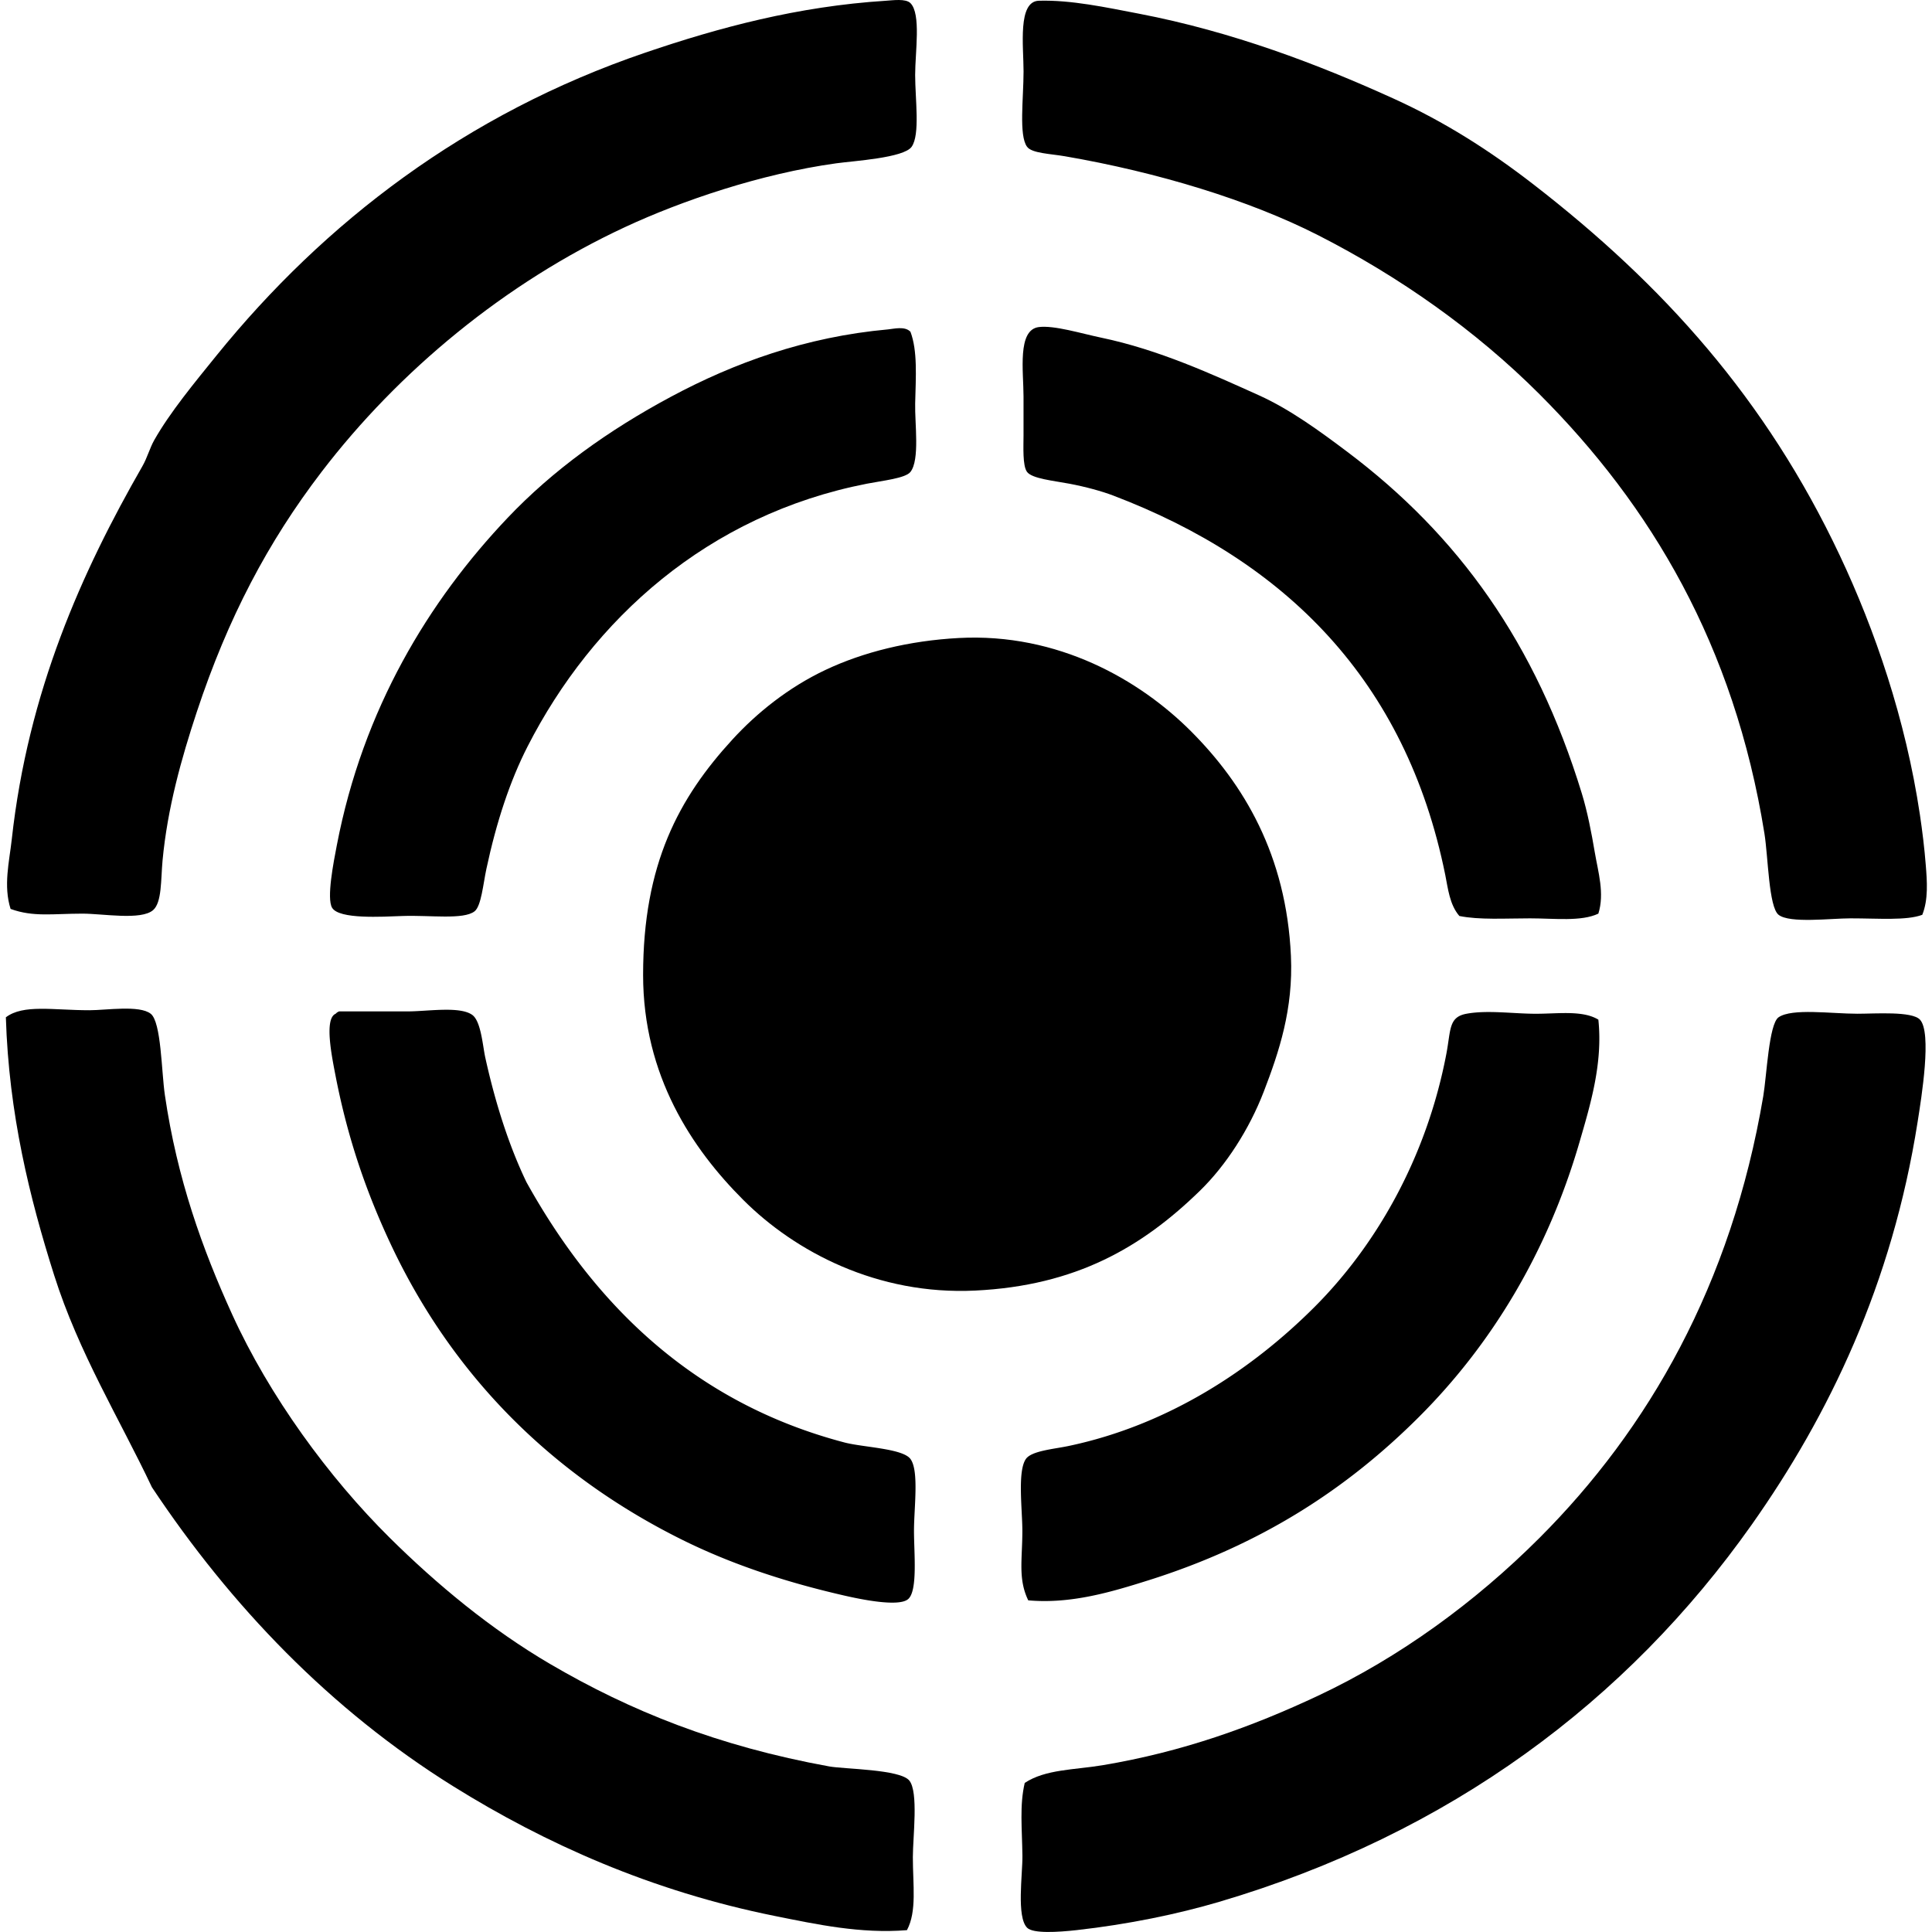 <svg xmlns="http://www.w3.org/2000/svg" width="200" height="200" fill="none" viewBox="0 0 200 200">
  <path fill="#000" fill-rule="evenodd" d="M1.095 94.09c-.76-2.405-.134-4.88.122-7.193C2.905 71.566 8.469 59.191 14.75 48.245c.49-.854.749-1.852 1.217-2.684 1.628-2.875 4.139-5.908 6.462-8.78 11.154-13.767 25.768-25 44.384-31.336C74.439 2.848 82.589.657 91.688.079c.747-.047 2.072-.244 2.56.244 1.117 1.115.488 5.056.488 7.437 0 2.49.532 6.174-.366 7.438-.818 1.152-6.015 1.46-7.804 1.708-7.838 1.084-16.015 3.885-21.825 6.584-12.464 5.793-23.464 14.919-31.456 25.363-5.534 7.235-9.685 15.085-12.923 24.875-1.571 4.75-3.03 9.926-3.536 15.363-.183 1.976-.058 4.324-.976 5.122-1.247 1.083-5.192.366-7.315.366-3.068 0-5.073.373-7.44-.488Zm197.899.61c-1.625.615-4.524.367-7.438.367-2.047 0-6.286.541-7.437-.366-1.025-.806-1.077-6-1.465-8.414-3.135-19.524-11.771-33.962-23.288-45.482-6.616-6.615-14.51-12.174-22.923-16.461-7.091-3.612-16.566-6.51-26.217-8.17-1.474-.254-3.402-.303-3.902-.976-.871-1.171-.366-5.02-.366-7.804 0-2.628-.627-7.252 1.584-7.318 3.338-.095 6.954.688 10.365 1.342 9.666 1.852 18.572 5.25 26.337 8.78 5.305 2.41 9.961 5.378 14.509 8.9 13.423 10.394 24.05 22.185 31.703 38.407 3.626 7.687 6.813 16.933 8.291 26.827.249 1.667.474 3.49.61 5.244.13 1.638.276 3.536-.363 5.125Z" clip-rule="evenodd"/>
  <path fill="#000" fill-rule="evenodd" d="M165.461 94.579c-1.781.844-4.548.488-7.071.488-2.592 0-5.244.175-7.316-.244-1.02-1.177-1.181-2.875-1.464-4.268-4.08-20.144-16.576-32.484-34.387-39.262-1.147-.437-2.84-.903-4.512-1.218-1.637-.31-3.865-.522-4.39-1.22-.48-.64-.366-2.636-.366-3.78v-4.024c0-2.596-.668-6.913 1.584-7.193 1.601-.2 4.39.666 6.462 1.098 5.949 1.24 11.495 3.79 16.339 5.973 3.189 1.44 6.293 3.707 9.146 5.854 11.473 8.636 19.496 19.773 24.265 35.36.58 1.901.993 4.03 1.342 6.098.346 2.033 1.027 4.244.368 6.338ZM94.25 34.344c.744 1.981.556 4.607.488 7.437-.049 2.03.498 5.813-.488 7.072-.515.661-2.889.903-4.512 1.22-16.473 3.22-28.386 14.026-35.118 27.19-1.833 3.587-3.234 7.838-4.268 12.682-.335 1.562-.532 3.846-1.22 4.39-1.133.9-4.624.39-7.438.488-2.174.076-6.596.36-7.316-.854-.583-.984.157-4.741.489-6.462C37.58 73.374 44.4 62.191 52.547 53.61c4.674-4.922 10.396-9.053 16.95-12.56 6.479-3.467 13.882-6.18 22.435-6.952.573-.049 1.74-.368 2.318.247Zm5 31.702c10.29-.549 18.74 4.353 24.021 9.634 5.485 5.485 9.89 12.837 10.366 23.289.249 5.485-1.218 9.894-2.807 14.023-1.51 3.926-3.921 7.643-6.583 10.244-6.032 5.888-12.872 9.856-23.289 10.363-10.131.491-18.653-4.021-24.02-9.389-5.281-5.278-10.364-12.836-10.364-23.289 0-11.493 3.706-18.33 9.265-24.387 2.509-2.733 5.776-5.376 9.634-7.194 3.877-1.83 8.623-3.018 13.777-3.294Zm-5.364 133.763c-4.79.388-9.36-.6-13.655-1.464-12.825-2.579-23.796-7.504-33.288-13.414-12.726-7.923-23.043-18.686-31.215-30.97-3.34-7.064-7.569-13.892-10.121-21.949-2.533-7.987-4.695-16.703-5-26.701 1.808-1.371 4.875-.732 8.657-.732 1.735 0 5.178-.554 6.34.366 1.093.864 1.105 5.967 1.464 8.414 1.276 8.714 3.897 15.968 6.952 22.679 3.855 8.472 10.02 16.913 16.34 23.167 4.884 4.834 10.45 9.453 16.583 13.047 8.281 4.854 17.35 8.509 28.898 10.608 1.562.283 7.343.29 8.292 1.464.964 1.19.366 5.8.366 7.925-.002 2.872.432 5.603-.612 7.56Z" clip-rule="evenodd"/>
  <path fill="#000" fill-rule="evenodd" d="M34.747 104.944a.867.867 0 0 1 .366-.244h7.072c2.071 0 5.417-.567 6.707.366.903.654 1.077 3.184 1.34 4.389 1.044 4.749 2.47 9.19 4.268 12.924 6.993 12.586 17.227 22.82 32.922 26.946 1.936.508 6.023.613 6.828 1.708.903 1.225.366 5.064.366 7.438 0 2.318.4 6.21-.61 7.071-.954.818-4.741.057-6.586-.366-6.474-1.481-12.01-3.389-16.947-5.851-13.313-6.642-23.68-16.908-30.119-30.729-2.318-4.975-4.302-10.466-5.61-17.191-.383-1.993-1.21-5.959.003-6.461Zm130.714.61c.478 4.502-.82 8.789-1.952 12.681-3.341 11.488-9.163 20.99-16.583 28.411-7.513 7.513-16.388 13.274-28.045 16.949-3.799 1.196-7.994 2.467-12.437 2.072-1.072-2.221-.61-4.219-.61-7.194 0-2.203-.523-6.151.363-7.437.586-.847 2.87-1.023 4.39-1.342 10.397-2.177 19.065-7.97 25.483-14.387 6.283-6.284 11.58-15.32 13.657-26.217.471-2.47.217-3.8 2.074-4.146 2.162-.405 4.854 0 7.194 0 2.328 0 4.829-.381 6.466.61Z" clip-rule="evenodd"/>
  <path fill="#000" fill-rule="evenodd" d="M106.08 184.567c2.145-1.42 5.141-1.345 8.048-1.83 8.335-1.391 15.543-4.012 22.315-7.194 8.472-3.985 16.293-9.709 22.923-16.339 11.249-11.249 19.86-26.176 23.166-45.726.357-2.096.579-7.477 1.587-8.17 1.398-.961 5.456-.366 8.169-.366 1.823 0 5.625-.283 6.464.61 1.249 1.328.166 8.004-.244 10.607-2.635 16.74-9.158 30.334-17.191 41.703-12.857 18.189-31.204 31.961-55.113 39.018-4.27 1.259-9.375 2.325-14.753 2.926-1.933.214-4.502.375-5.122-.245-1.118-1.117-.469-5.517-.488-7.437-.034-2.809-.308-5.229.239-7.557Z" clip-rule="evenodd"/>
</svg>
